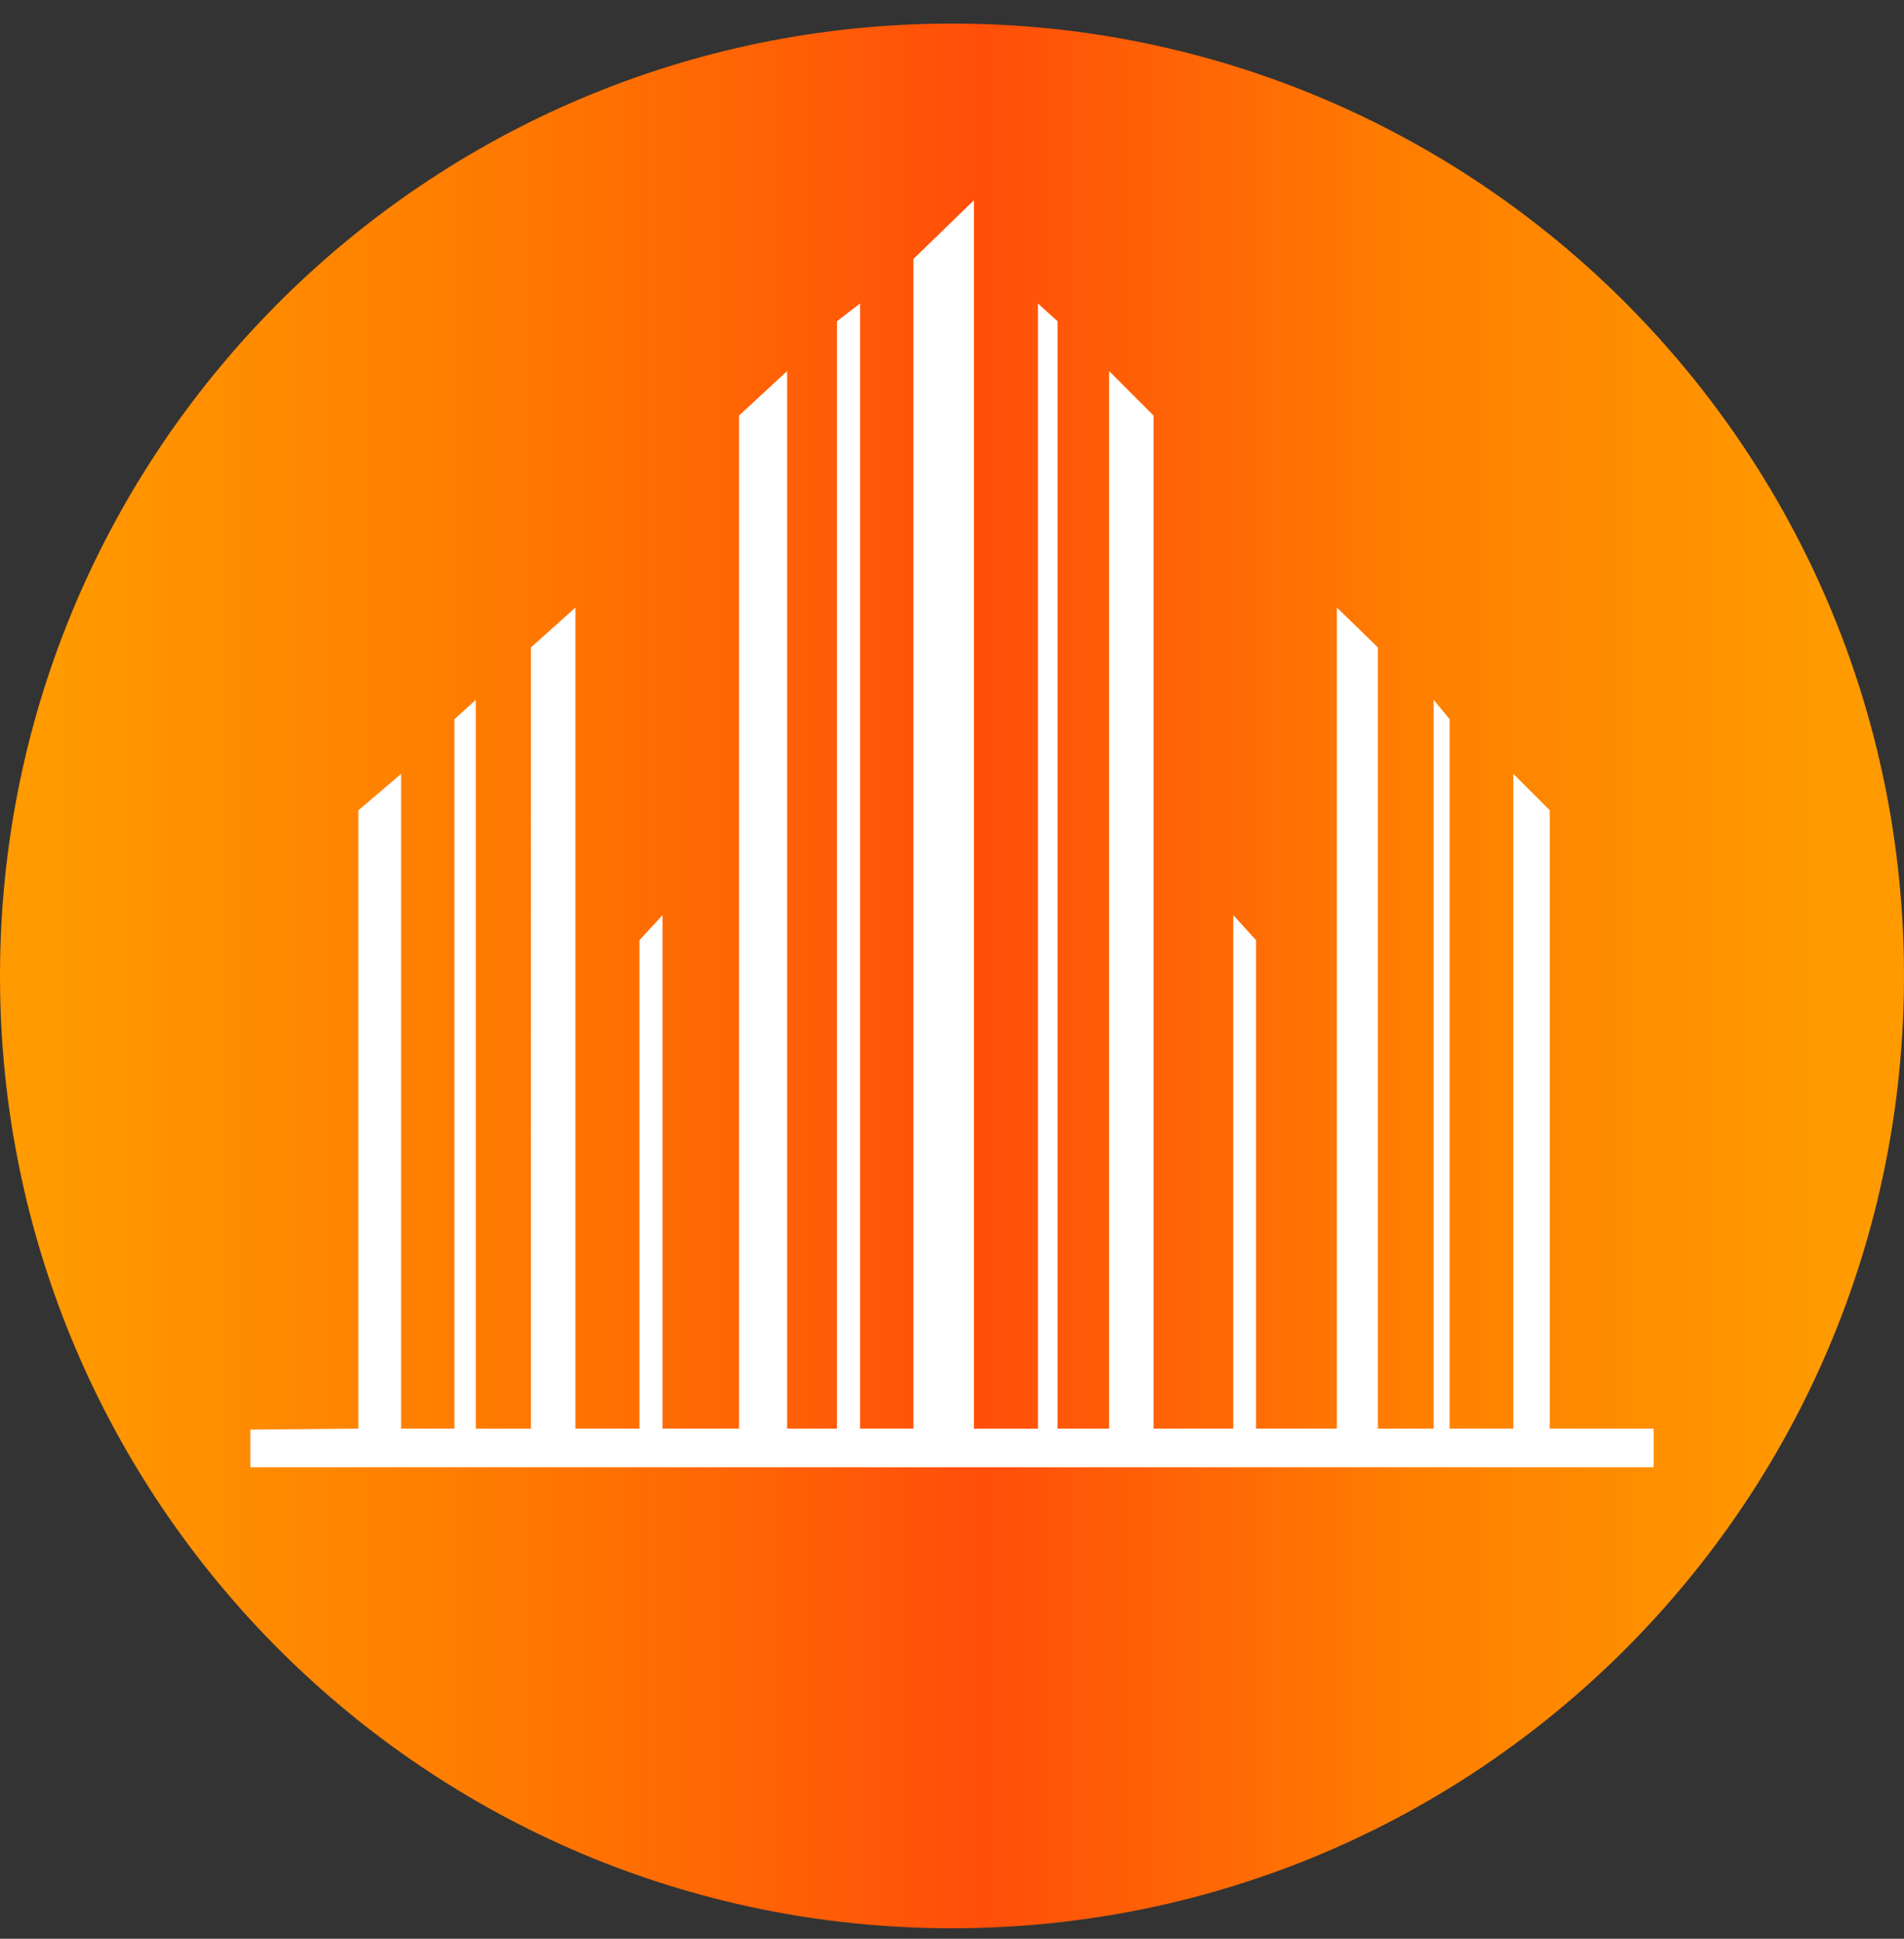 <svg xmlns="http://www.w3.org/2000/svg" width="56" height="57" fill="none" viewBox="0 0 56 57"><rect x="0" y="0" width="56" height="57" fill="#333333" stroke="none"/><g clip-path="url(#a)"><path fill="url(#b)" d="M56 28.693c0-15.464-12.536-28-28-28s-28 12.536-28 28 12.536 28 28 28 28-12.536 28-28"/><path fill="#fff" d="M7.364 43.138v-1.106l3.176-.03V23.825l1.256-1.072v19.25h1.57V21.146l.627-.57v21.428h1.623V19.035l1.308-1.172v24.14h1.883V27.642l.68-.737v15.098h2.25V12.218l1.414-1.308v31.093h1.465V9.445l.68-.523v33.08h1.57V7.614l1.779-1.726v36.116h1.883V8.922l.576.523v32.558h1.517V10.91l1.307 1.308v29.785h2.345V26.905l.67.737v14.36h2.377v-24.14l1.206 1.173v22.968h1.641V20.575l.469.57v20.858h1.875v-19.25l1.069 1.071v18.179h3.056v1.135z"/></g><defs><linearGradient id="b" x1="0" x2="56" y1="28.693" y2="28.693" gradientUnits="userSpaceOnUse"><stop offset=".027" stop-color="#ff9a00"/><stop offset=".281" stop-color="#f70"/><stop offset=".516" stop-color="#ff4e0a"/><stop offset=".751" stop-color="#ff8000"/><stop offset=".956" stop-color="#ff9a00"/></linearGradient><clipPath id="a"><path fill="#fff" d="M0 .693h56v56H0z"/></clipPath></defs></svg>